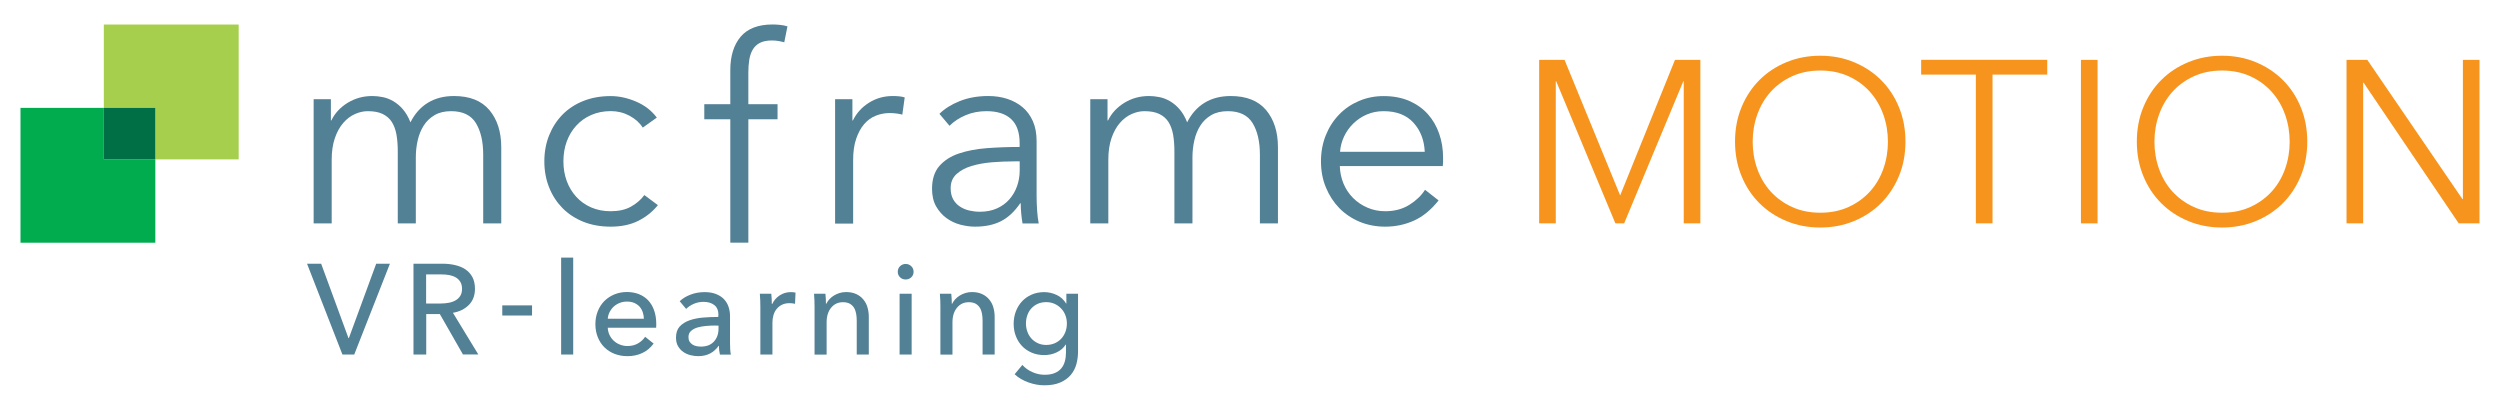 <?xml version="1.0" encoding="utf-8"?>
<!-- Generator: Adobe Illustrator 25.2.1, SVG Export Plug-In . SVG Version: 6.00 Build 0)  -->
<svg version="1.1" id="Layer_1" xmlns="http://www.w3.org/2000/svg" xmlns:xlink="http://www.w3.org/1999/xlink" x="0px" y="0px"
	 viewBox="0 0 439.2 72" style="enable-background:new 0 0 439.2 72;" xml:space="preserve">
<style type="text/css">
	.st0{fill:#528095;}
	.st1{fill:#00AC4E;}
	.st2{fill:#A5CF4C;}
	.st3{fill:#006F45;}
	.st4{fill:#FFFFFF;}
	.st5{fill:#5C2D91;}
	.st6{fill:#F7941D;}
	.st7{fill:#8DC63F;}
	.st8{fill:#638597;}
	.st9{fill:#3A9E4C;}
	.st10{fill:#9DC24F;}
	.st11{fill:#2C6841;}
	.st12{fill:#89B942;}
	.st13{fill:#A5CF4B;stroke:#A5CF4B;stroke-width:1.75;stroke-miterlimit:10;}
</style>
<g>
	<g>
		<g>
			<g>
				<g>
					<g>
						<path class="st6" d="M284.61,34.29h0.04l9.61-23.77h4.46v28.72h-2.92V14.29h-0.08l-10.39,24.95h-1.54l-10.39-24.95h-0.08
							v24.95h-2.92V10.52h4.46L284.61,34.29z"/>
						<path class="st6" d="M334.75,24.88c0,2.19-0.38,4.21-1.14,6.04c-0.76,1.84-1.81,3.43-3.14,4.77
							c-1.34,1.34-2.92,2.39-4.75,3.14c-1.83,0.76-3.81,1.14-5.94,1.14c-2.14,0-4.12-0.38-5.94-1.14c-1.83-0.76-3.41-1.8-4.75-3.14
							c-1.34-1.34-2.39-2.93-3.14-4.77c-0.76-1.84-1.14-3.85-1.14-6.04s0.38-4.2,1.14-6.04c0.76-1.84,1.81-3.43,3.14-4.77
							c1.34-1.34,2.92-2.39,4.75-3.14c1.83-0.76,3.81-1.14,5.94-1.14c2.14,0,4.12,0.38,5.94,1.14c1.82,0.76,3.41,1.8,4.75,3.14
							c1.34,1.34,2.39,2.93,3.14,4.77C334.37,20.67,334.75,22.69,334.75,24.88z M331.67,24.9c0-1.67-0.27-3.27-0.81-4.78
							c-0.54-1.51-1.33-2.84-2.35-3.99c-1.03-1.15-2.28-2.06-3.75-2.73c-1.47-0.67-3.13-1.01-4.97-1.01c-1.84,0-3.5,0.34-4.97,1.01
							c-1.47,0.68-2.72,1.59-3.75,2.73c-1.03,1.15-1.81,2.48-2.35,3.99c-0.54,1.51-0.81,3.1-0.81,4.78c0,1.67,0.27,3.27,0.81,4.78
							c0.54,1.51,1.32,2.83,2.35,3.97c1.03,1.13,2.28,2.04,3.75,2.71c1.47,0.68,3.13,1.01,4.97,1.01c1.84,0,3.5-0.34,4.97-1.01
							c1.47-0.67,2.72-1.58,3.75-2.71c1.03-1.13,1.81-2.46,2.35-3.97C331.4,28.17,331.67,26.57,331.67,24.9z"/>
						<path class="st6" d="M350.04,39.24h-2.92V13.11h-9.61v-2.6h22.15v2.6h-9.61V39.24z"/>
						<path class="st6" d="M368.5,39.24h-2.92V10.52h2.92V39.24z"/>
						<path class="st6" d="M405.34,24.88c0,2.19-0.38,4.21-1.14,6.04c-0.76,1.84-1.8,3.43-3.14,4.77c-1.34,1.34-2.92,2.39-4.75,3.14
							c-1.83,0.76-3.81,1.14-5.94,1.14c-2.14,0-4.12-0.38-5.94-1.14c-1.83-0.76-3.41-1.8-4.75-3.14c-1.34-1.34-2.39-2.93-3.14-4.77
							c-0.76-1.84-1.14-3.85-1.14-6.04s0.38-4.2,1.14-6.04c0.76-1.84,1.8-3.43,3.14-4.77c1.34-1.34,2.92-2.39,4.75-3.14
							c1.83-0.76,3.81-1.14,5.94-1.14c2.14,0,4.12,0.38,5.94,1.14c1.83,0.76,3.41,1.8,4.75,3.14c1.34,1.34,2.39,2.93,3.14,4.77
							C404.96,20.67,405.34,22.69,405.34,24.88z M402.25,24.9c0-1.67-0.27-3.27-0.81-4.78c-0.54-1.51-1.32-2.84-2.35-3.99
							c-1.03-1.15-2.28-2.06-3.75-2.73c-1.47-0.67-3.13-1.01-4.97-1.01c-1.84,0-3.5,0.34-4.97,1.01c-1.47,0.68-2.73,1.59-3.75,2.73
							c-1.03,1.15-1.81,2.48-2.35,3.99c-0.54,1.51-0.81,3.1-0.81,4.78c0,1.67,0.27,3.27,0.81,4.78c0.54,1.51,1.32,2.83,2.35,3.97
							c1.03,1.13,2.28,2.04,3.75,2.71c1.47,0.68,3.13,1.01,4.97,1.01c1.84,0,3.5-0.34,4.97-1.01c1.47-0.67,2.72-1.58,3.75-2.71
							c1.03-1.13,1.81-2.46,2.35-3.97C401.98,28.17,402.25,26.57,402.25,24.9z"/>
						<path class="st6" d="M432.6,34.98h0.08V10.52h2.92v28.72h-3.65l-16.71-24.71h-0.08v24.71h-2.92V10.52h3.65L432.6,34.98z"/>
					</g>
				</g>
			</g>
		</g>
	</g>
	<g>
		<g>
			<g>
				<g>
					<g>
						<path class="st0" d="M61.22,59.4h0.07l4.8-13.07h2.41l-6.27,15.96h-2.07l-6.22-15.96h2.48L61.22,59.4z"/>
						<path class="st0" d="M74.87,62.29h-2.23V46.33h5.12c0.77,0,1.5,0.08,2.19,0.24c0.69,0.16,1.3,0.41,1.81,0.75
							c0.52,0.35,0.93,0.8,1.23,1.36c0.3,0.56,0.45,1.25,0.45,2.06c0,1.17-0.36,2.12-1.08,2.84c-0.72,0.72-1.65,1.18-2.79,1.37
							l4.46,7.32h-2.7l-4.06-7.1h-2.39V62.29z M74.87,53.32h2.57c0.52,0,1.01-0.05,1.46-0.14c0.45-0.09,0.85-0.24,1.18-0.44
							c0.34-0.2,0.6-0.47,0.8-0.79c0.19-0.32,0.29-0.73,0.29-1.21c0-0.48-0.1-0.88-0.29-1.21c-0.2-0.32-0.45-0.58-0.78-0.78
							c-0.32-0.19-0.7-0.33-1.14-0.42c-0.44-0.08-0.89-0.12-1.37-0.12h-2.73V53.32z"/>
						<path class="st0" d="M93.47,55.43h-5.23v-1.78h5.23V55.43z"/>
						<path class="st0" d="M100.7,62.29h-2.12V45.25h2.12V62.29z"/>
						<path class="st0" d="M115.29,56.85c0,0.12,0,0.24,0,0.36s-0.01,0.24-0.02,0.36h-8.5c0.02,0.45,0.12,0.87,0.3,1.26
							c0.19,0.4,0.44,0.74,0.75,1.03c0.31,0.29,0.68,0.52,1.09,0.68c0.41,0.16,0.85,0.25,1.32,0.25c0.72,0,1.34-0.16,1.87-0.47
							c0.53-0.31,0.94-0.7,1.24-1.15l1.49,1.19c-0.57,0.76-1.24,1.32-2.02,1.67c-0.77,0.36-1.63,0.54-2.58,0.54
							c-0.81,0-1.56-0.14-2.25-0.4c-0.69-0.27-1.28-0.65-1.78-1.14c-0.5-0.49-0.89-1.08-1.17-1.77s-0.43-1.46-0.43-2.3
							c0-0.83,0.14-1.59,0.42-2.29c0.28-0.7,0.67-1.3,1.16-1.79c0.5-0.5,1.09-0.88,1.76-1.16c0.68-0.28,1.41-0.42,2.19-0.42
							s1.49,0.13,2.13,0.38c0.64,0.26,1.18,0.62,1.63,1.1c0.44,0.48,0.79,1.06,1.03,1.75C115.16,55.23,115.29,56,115.29,56.85z
							 M113.12,56c-0.01-0.42-0.09-0.81-0.21-1.18c-0.13-0.37-0.32-0.69-0.56-0.96c-0.25-0.27-0.56-0.48-0.92-0.64
							c-0.37-0.16-0.8-0.24-1.3-0.24c-0.45,0-0.88,0.08-1.27,0.24c-0.4,0.16-0.74,0.37-1.04,0.64c-0.29,0.27-0.53,0.59-0.72,0.96
							c-0.19,0.37-0.3,0.76-0.33,1.18H113.12z"/>
						<path class="st0" d="M126.22,55.37c0-0.8-0.24-1.39-0.72-1.77s-1.12-0.57-1.92-0.57c-0.6,0-1.17,0.12-1.7,0.35
							c-0.53,0.23-0.98,0.53-1.34,0.89l-1.13-1.35c0.52-0.5,1.17-0.89,1.93-1.17c0.76-0.29,1.57-0.43,2.45-0.43
							c0.77,0,1.43,0.11,1.99,0.33c0.56,0.22,1.03,0.52,1.39,0.89c0.36,0.38,0.63,0.82,0.81,1.33c0.18,0.51,0.27,1.06,0.27,1.65
							v4.66c0,0.36,0.01,0.74,0.03,1.14c0.02,0.4,0.06,0.73,0.12,0.98h-1.92c-0.12-0.51-0.18-1.02-0.18-1.53h-0.07
							c-0.39,0.57-0.88,1.01-1.48,1.33c-0.59,0.31-1.3,0.47-2.11,0.47c-0.42,0-0.86-0.06-1.32-0.17c-0.46-0.11-0.88-0.3-1.25-0.55
							c-0.38-0.26-0.69-0.59-0.94-1.01c-0.25-0.42-0.37-0.94-0.37-1.55c0-0.81,0.22-1.45,0.65-1.93c0.44-0.47,1.01-0.83,1.71-1.08
							c0.71-0.25,1.5-0.41,2.39-0.49c0.89-0.07,1.78-0.11,2.68-0.11V55.37z M125.7,57.19c-0.53,0-1.07,0.02-1.63,0.07
							c-0.56,0.05-1.08,0.14-1.53,0.27c-0.46,0.14-0.84,0.34-1.14,0.61c-0.3,0.27-0.45,0.63-0.45,1.08c0,0.31,0.06,0.58,0.19,0.79
							c0.13,0.21,0.3,0.38,0.51,0.52c0.21,0.13,0.44,0.23,0.7,0.28c0.26,0.05,0.52,0.08,0.79,0.08c0.99,0,1.75-0.3,2.29-0.89
							c0.53-0.59,0.8-1.34,0.8-2.24v-0.56H125.7z"/>
						<path class="st0" d="M133.56,52.8c-0.01-0.45-0.04-0.85-0.07-1.2h2.01c0.03,0.27,0.05,0.58,0.07,0.94
							c0.02,0.35,0.02,0.64,0.02,0.87h0.07c0.3-0.63,0.74-1.14,1.32-1.52c0.58-0.38,1.23-0.57,1.95-0.57c0.33,0,0.61,0.03,0.83,0.09
							l-0.09,1.96c-0.3-0.07-0.62-0.11-0.97-0.11c-0.51,0-0.95,0.09-1.33,0.28c-0.38,0.19-0.69,0.44-0.94,0.75
							c-0.25,0.31-0.43,0.68-0.55,1.09c-0.12,0.41-0.18,0.85-0.18,1.3v5.61h-2.12V53.9C133.59,53.62,133.58,53.25,133.56,52.8z"/>
						<path class="st0" d="M145.01,51.6c0.03,0.27,0.05,0.58,0.07,0.91c0.02,0.34,0.02,0.62,0.02,0.85h0.07
							c0.14-0.29,0.32-0.55,0.55-0.8c0.23-0.25,0.5-0.47,0.8-0.65s0.63-0.33,0.99-0.44c0.36-0.11,0.74-0.16,1.13-0.16
							c0.69,0,1.28,0.12,1.78,0.35c0.5,0.23,0.91,0.54,1.24,0.94c0.33,0.39,0.58,0.85,0.73,1.37c0.16,0.53,0.24,1.09,0.24,1.69v6.63
							h-2.12v-5.93c0-0.44-0.03-0.85-0.1-1.24c-0.07-0.39-0.19-0.74-0.37-1.04c-0.18-0.3-0.43-0.54-0.74-0.72
							c-0.32-0.18-0.72-0.27-1.22-0.27c-0.84,0-1.53,0.32-2.06,0.96c-0.53,0.64-0.8,1.49-0.8,2.56v5.68h-2.12V53.9
							c0-0.29-0.01-0.65-0.02-1.1c-0.01-0.45-0.04-0.85-0.07-1.2H145.01z"/>
						<path class="st0" d="M160.5,47.75c0,0.39-0.14,0.71-0.41,0.97c-0.28,0.26-0.61,0.38-0.99,0.38s-0.72-0.13-0.98-0.39
							c-0.27-0.26-0.4-0.58-0.4-0.96c0-0.39,0.13-0.72,0.4-0.98c0.27-0.26,0.6-0.4,0.98-0.4s0.72,0.13,0.99,0.4
							C160.36,47.03,160.5,47.36,160.5,47.75z M160.16,62.29h-2.12V51.6h2.12V62.29z"/>
						<path class="st0" d="M167.12,51.6c0.03,0.27,0.05,0.58,0.07,0.91c0.02,0.34,0.02,0.62,0.02,0.85h0.07
							c0.14-0.29,0.32-0.55,0.55-0.8c0.23-0.25,0.5-0.47,0.8-0.65s0.63-0.33,0.99-0.44c0.36-0.11,0.74-0.16,1.13-0.16
							c0.69,0,1.28,0.12,1.78,0.35c0.5,0.23,0.91,0.54,1.24,0.94c0.33,0.39,0.58,0.85,0.73,1.37c0.16,0.53,0.24,1.09,0.24,1.69v6.63
							h-2.12v-5.93c0-0.44-0.03-0.85-0.1-1.24c-0.07-0.39-0.19-0.74-0.37-1.04c-0.18-0.3-0.43-0.54-0.74-0.72
							c-0.32-0.18-0.72-0.27-1.22-0.27c-0.84,0-1.53,0.32-2.06,0.96c-0.53,0.64-0.8,1.49-0.8,2.56v5.68h-2.12V53.9
							c0-0.29-0.01-0.65-0.02-1.1c-0.01-0.45-0.04-0.85-0.07-1.2H167.12z"/>
						<path class="st0" d="M179.61,64.11c0.47,0.53,1.05,0.95,1.75,1.26c0.7,0.31,1.42,0.47,2.15,0.47c0.71,0,1.3-0.1,1.78-0.3
							c0.48-0.2,0.87-0.48,1.16-0.83c0.29-0.35,0.5-0.77,0.63-1.25c0.13-0.48,0.19-1,0.19-1.55v-1.37h-0.05
							c-0.39,0.6-0.92,1.06-1.6,1.37c-0.68,0.32-1.4,0.47-2.16,0.47c-0.81,0-1.55-0.14-2.22-0.43c-0.67-0.29-1.24-0.68-1.7-1.17
							c-0.47-0.5-0.83-1.08-1.08-1.75c-0.26-0.67-0.38-1.39-0.38-2.15c0-0.77,0.13-1.49,0.38-2.16c0.26-0.68,0.62-1.27,1.08-1.77
							c0.47-0.5,1.03-0.9,1.69-1.19c0.66-0.29,1.4-0.44,2.21-0.44c0.77,0,1.5,0.17,2.2,0.5c0.7,0.33,1.25,0.83,1.66,1.51h0.04V51.6
							h2.05v10.14c0,0.78-0.1,1.53-0.29,2.24c-0.2,0.71-0.53,1.34-0.99,1.89c-0.47,0.55-1.07,0.99-1.83,1.32
							c-0.75,0.33-1.68,0.5-2.8,0.5c-0.93,0-1.87-0.17-2.81-0.51c-0.94-0.34-1.75-0.81-2.42-1.43L179.61,64.11z M180.24,56.83
							c0,0.5,0.08,0.97,0.24,1.42c0.16,0.45,0.39,0.85,0.7,1.2c0.31,0.35,0.68,0.62,1.12,0.83c0.44,0.21,0.93,0.32,1.49,0.32
							c0.54,0,1.04-0.1,1.49-0.29c0.45-0.2,0.84-0.46,1.15-0.8c0.32-0.34,0.56-0.74,0.74-1.2c0.17-0.46,0.26-0.95,0.26-1.48
							c0-0.51-0.09-0.99-0.26-1.44c-0.17-0.45-0.42-0.85-0.75-1.19c-0.32-0.35-0.71-0.62-1.15-0.82s-0.94-0.3-1.48-0.3
							c-0.56,0-1.06,0.1-1.49,0.3c-0.44,0.2-0.81,0.47-1.12,0.81c-0.31,0.34-0.54,0.74-0.7,1.2
							C180.32,55.84,180.24,56.32,180.24,56.83z"/>
					</g>
				</g>
			</g>
		</g>
		<g>
			<g>
				<g>
					<g>
						<path class="st0" d="M58.12,21.16h0.09c0.62-1.27,1.58-2.31,2.87-3.1c1.29-0.79,2.73-1.19,4.31-1.19
							c0.59,0,1.2,0.06,1.84,0.19c0.64,0.12,1.26,0.37,1.87,0.72c0.61,0.36,1.17,0.83,1.68,1.42c0.51,0.59,0.96,1.35,1.33,2.29
							c0.75-1.49,1.76-2.64,3.05-3.43c1.29-0.79,2.82-1.19,4.59-1.19c2.77,0,4.84,0.82,6.23,2.47c1.38,1.65,2.08,3.82,2.08,6.53
							v13.38h-3.17V27.18c0-2.3-0.43-4.15-1.28-5.55c-0.86-1.4-2.31-2.1-4.36-2.1c-1.15,0-2.12,0.23-2.91,0.7
							c-0.79,0.47-1.43,1.08-1.91,1.84c-0.48,0.76-0.83,1.62-1.05,2.59c-0.22,0.96-0.33,1.96-0.33,2.98v11.61h-3.17V26.53
							c0-1.06-0.08-2.02-0.23-2.89c-0.16-0.87-0.43-1.61-0.82-2.22c-0.39-0.61-0.93-1.07-1.61-1.4c-0.68-0.33-1.55-0.49-2.61-0.49
							c-0.75,0-1.5,0.17-2.26,0.51c-0.76,0.34-1.45,0.86-2.05,1.56c-0.61,0.7-1.1,1.59-1.47,2.66c-0.37,1.07-0.56,2.34-0.56,3.8
							v11.19h-3.17V17.43h3.03V21.16z"/>
						<path class="st0" d="M112.92,22.42c-0.53-0.84-1.3-1.53-2.31-2.08c-1.01-0.54-2.11-0.82-3.29-0.82
							c-1.27,0-2.43,0.23-3.45,0.68c-1.03,0.45-1.9,1.07-2.63,1.87c-0.73,0.79-1.29,1.73-1.68,2.8c-0.39,1.07-0.58,2.23-0.58,3.47
							c0,1.24,0.19,2.39,0.58,3.45c0.39,1.06,0.94,1.98,1.66,2.77c0.71,0.79,1.59,1.42,2.61,1.87c1.03,0.45,2.18,0.68,3.45,0.68
							c1.4,0,2.58-0.26,3.54-0.79c0.96-0.53,1.76-1.21,2.38-2.05l2.38,1.77c-0.93,1.15-2.08,2.07-3.43,2.75
							c-1.35,0.68-2.98,1.03-4.87,1.03c-1.77,0-3.37-0.29-4.8-0.86c-1.43-0.58-2.65-1.38-3.66-2.4c-1.01-1.03-1.8-2.24-2.35-3.64
							c-0.56-1.4-0.84-2.92-0.84-4.57c0-1.65,0.28-3.17,0.84-4.57c0.56-1.4,1.34-2.61,2.35-3.64c1.01-1.03,2.23-1.83,3.66-2.4
							c1.43-0.57,3.03-0.86,4.8-0.86c1.46,0,2.95,0.32,4.45,0.96c1.51,0.64,2.73,1.58,3.66,2.82L112.92,22.42z"/>
					</g>
					<g>
						<path class="st0" d="M136.6,20.95h-5.13v21.68h-3.17V20.95h-4.57V18.3h4.57v-5.97c0-2.49,0.61-4.45,1.82-5.88
							c1.21-1.43,3.08-2.15,5.6-2.15c0.4,0,0.84,0.02,1.31,0.07c0.47,0.05,0.9,0.13,1.31,0.26l-0.56,2.8
							c-0.34-0.09-0.68-0.17-1.03-0.23c-0.34-0.06-0.73-0.09-1.17-0.09c-0.84,0-1.53,0.14-2.08,0.42c-0.54,0.28-0.96,0.68-1.26,1.19
							c-0.3,0.51-0.5,1.11-0.61,1.8c-0.11,0.68-0.16,1.42-0.16,2.19v5.6h5.13V20.95z"/>
						<path class="st0" d="M146.72,17.43h3.03v3.73h0.09c0.62-1.27,1.55-2.31,2.8-3.1c1.24-0.79,2.64-1.19,4.2-1.19
							c0.4,0,0.77,0.02,1.1,0.05c0.33,0.03,0.66,0.09,1,0.19l-0.42,3.03c-0.19-0.06-0.5-0.12-0.93-0.19
							c-0.44-0.06-0.87-0.09-1.31-0.09c-0.84,0-1.65,0.16-2.43,0.47c-0.78,0.31-1.45,0.8-2.03,1.47c-0.58,0.67-1.04,1.52-1.4,2.56
							c-0.36,1.04-0.54,2.29-0.54,3.75v11.17h-3.17V17.43z"/>
						<path class="st0" d="M179.13,25.13c0-1.88-0.5-3.29-1.49-4.21c-1-0.93-2.44-1.39-4.34-1.39c-1.31,0-2.52,0.23-3.64,0.7
							c-1.12,0.47-2.07,1.09-2.85,1.87l-1.77-2.1c0.9-0.9,2.09-1.65,3.57-2.24c1.48-0.59,3.15-0.89,5.01-0.89
							c1.18,0,2.29,0.16,3.31,0.49c1.03,0.33,1.93,0.82,2.71,1.47c0.78,0.65,1.38,1.48,1.82,2.47c0.44,1,0.65,2.16,0.65,3.5v9.56
							c0,0.84,0.03,1.71,0.09,2.61c0.06,0.9,0.16,1.66,0.28,2.29h-2.84c-0.09-0.53-0.17-1.1-0.23-1.73
							c-0.06-0.62-0.09-1.23-0.09-1.82h-0.09c-1,1.46-2.12,2.51-3.38,3.15c-1.26,0.64-2.77,0.96-4.55,0.96
							c-0.84,0-1.7-0.12-2.59-0.35c-0.89-0.23-1.69-0.62-2.43-1.15c-0.73-0.53-1.34-1.22-1.82-2.06c-0.48-0.84-0.72-1.87-0.72-3.09
							c0-1.68,0.43-3.02,1.28-4c0.86-0.98,2-1.72,3.43-2.2c1.43-0.48,3.07-0.8,4.92-0.94c1.85-0.14,3.77-0.21,5.76-0.21V25.13z
							 M178.2,28.35c-1.31,0-2.62,0.05-3.94,0.16c-1.32,0.11-2.52,0.33-3.59,0.65c-1.07,0.33-1.95,0.8-2.63,1.42
							c-0.68,0.62-1.03,1.45-1.03,2.47c0,0.78,0.15,1.43,0.44,1.96c0.3,0.53,0.69,0.96,1.19,1.28c0.5,0.33,1.05,0.56,1.66,0.7
							c0.61,0.14,1.22,0.21,1.84,0.21c1.12,0,2.11-0.19,2.99-0.58c0.87-0.39,1.6-0.92,2.19-1.59c0.59-0.67,1.04-1.44,1.35-2.31
							c0.31-0.87,0.47-1.79,0.47-2.75v-1.63H178.2z"/>
						<path class="st0" d="M191.54,17.43h3.03v3.73h0.09c0.62-1.27,1.58-2.31,2.87-3.1c1.29-0.79,2.73-1.19,4.31-1.19
							c0.59,0,1.21,0.06,1.84,0.19c0.64,0.12,1.26,0.37,1.87,0.72c0.61,0.36,1.17,0.83,1.68,1.42c0.51,0.59,0.96,1.35,1.33,2.29
							c0.75-1.49,1.76-2.64,3.05-3.43c1.29-0.79,2.82-1.19,4.59-1.19c2.77,0,4.84,0.82,6.23,2.47c1.38,1.65,2.08,3.82,2.08,6.53
							v13.38h-3.17V27.18c0-2.3-0.43-4.15-1.28-5.55c-0.86-1.4-2.31-2.1-4.36-2.1c-1.15,0-2.12,0.23-2.92,0.7s-1.43,1.08-1.91,1.84
							c-0.48,0.76-0.83,1.62-1.05,2.59c-0.22,0.96-0.33,1.96-0.33,2.98v11.61h-3.17V26.53c0-1.06-0.08-2.02-0.23-2.89
							c-0.16-0.87-0.43-1.61-0.82-2.22c-0.39-0.61-0.93-1.07-1.61-1.4c-0.68-0.33-1.55-0.49-2.61-0.49c-0.75,0-1.5,0.17-2.26,0.51
							c-0.76,0.34-1.45,0.86-2.05,1.56c-0.61,0.7-1.1,1.59-1.47,2.66c-0.37,1.07-0.56,2.34-0.56,3.8v11.19h-3.17V17.43z"/>
						<path class="st0" d="M253.52,27.69c0,0.22,0,0.45,0,0.7c0,0.25-0.02,0.51-0.05,0.79h-18.09c0.03,1.09,0.25,2.11,0.65,3.08
							c0.4,0.96,0.96,1.8,1.68,2.52c0.71,0.72,1.55,1.28,2.52,1.7c0.96,0.42,2.01,0.63,3.12,0.63c1.65,0,3.07-0.38,4.27-1.14
							c1.2-0.76,2.11-1.64,2.73-2.63l2.38,1.87c-1.31,1.65-2.74,2.83-4.31,3.54c-1.57,0.71-3.26,1.07-5.06,1.07
							c-1.62,0-3.12-0.29-4.5-0.86c-1.38-0.58-2.57-1.38-3.57-2.4c-1-1.03-1.78-2.24-2.36-3.64c-0.58-1.4-0.86-2.92-0.86-4.57
							c0-1.65,0.28-3.17,0.84-4.57c0.56-1.4,1.34-2.61,2.33-3.64c0.99-1.03,2.16-1.83,3.5-2.4c1.34-0.57,2.78-0.86,4.34-0.86
							c1.71,0,3.22,0.29,4.52,0.86c1.31,0.58,2.39,1.35,3.26,2.33c0.87,0.98,1.53,2.12,1.98,3.43
							C253.29,24.8,253.52,26.2,253.52,27.69z M250.3,26.67c-0.09-2.05-0.75-3.75-1.98-5.11c-1.23-1.35-2.98-2.03-5.25-2.03
							c-1.06,0-2.04,0.19-2.94,0.58c-0.9,0.39-1.69,0.92-2.38,1.59c-0.68,0.67-1.23,1.43-1.63,2.29c-0.4,0.86-0.64,1.75-0.7,2.68
							H250.3z"/>
					</g>
				</g>
			</g>
		</g>
		<g>
			<g>
				<g>
					<polygon class="st1" points="18.24,18.95 3.6,18.95 3.6,42.64 27.29,42.64 27.29,28 18.24,28 					"/>
				</g>
				<g>
					<polygon class="st2" points="18.24,4.31 18.24,18.95 27.29,18.95 27.29,28 41.93,28 41.93,4.31 					"/>
				</g>
			</g>
			<g>
				<rect x="18.24" y="18.95" class="st3" width="9.05" height="9.05"/>
			</g>
		</g>
	</g>
</g>
</svg>
